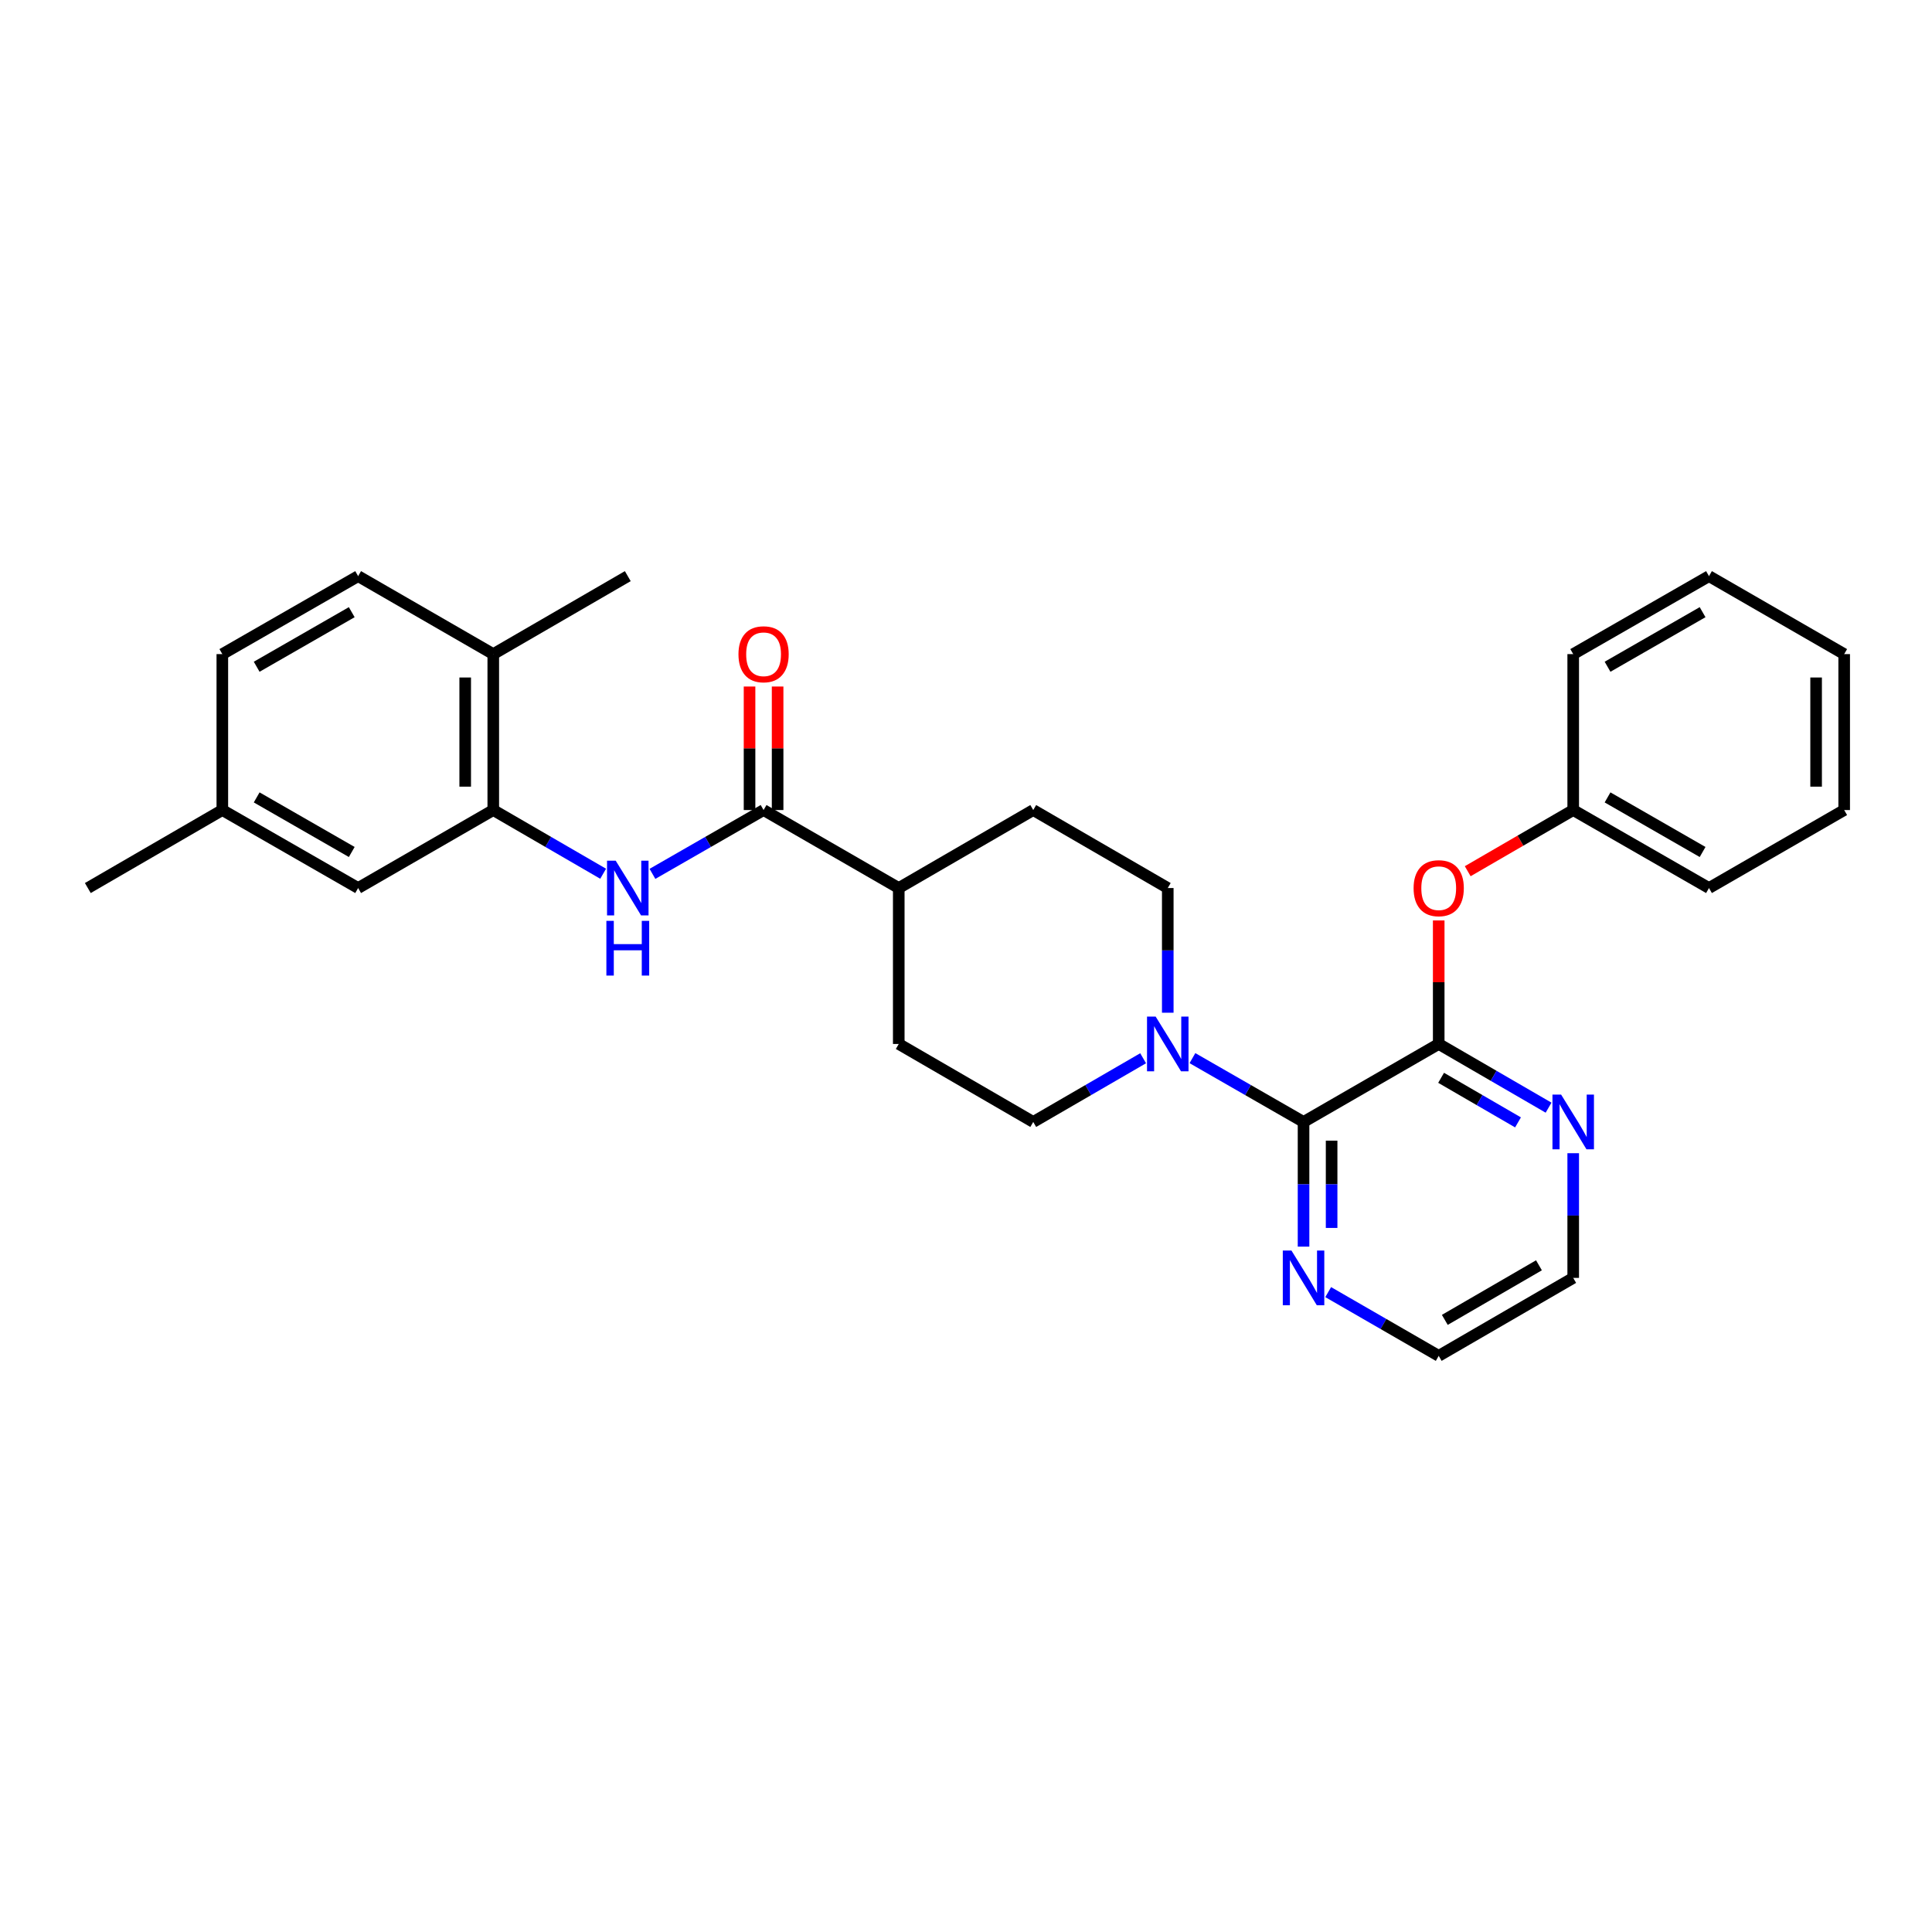<?xml version='1.0' encoding='iso-8859-1'?>
<svg version='1.1' baseProfile='full'
              xmlns='http://www.w3.org/2000/svg'
                      xmlns:rdkit='http://www.rdkit.org/xml'
                      xmlns:xlink='http://www.w3.org/1999/xlink'
                  xml:space='preserve'
width='1000px' height='1000px' viewBox='0 0 1000 1000'>
<!-- END OF HEADER -->
<rect style='opacity:1.0;fill:#FFFFFF;stroke:none' width='1000' height='1000' x='0' y='0'> </rect>
<path class='bond-0' d='M 674.712,580.721 L 744.675,540.357' style='fill:none;fill-rule:evenodd;stroke:#000000;stroke-width:6px;stroke-linecap:butt;stroke-linejoin:miter;stroke-opacity:1' />
<path class='bond-1' d='M 674.712,580.721 L 645.957,564.205' style='fill:none;fill-rule:evenodd;stroke:#000000;stroke-width:6px;stroke-linecap:butt;stroke-linejoin:miter;stroke-opacity:1' />
<path class='bond-1' d='M 645.957,564.205 L 617.201,547.689' style='fill:none;fill-rule:evenodd;stroke:#0000FF;stroke-width:6px;stroke-linecap:butt;stroke-linejoin:miter;stroke-opacity:1' />
<path class='bond-7' d='M 674.712,580.721 L 674.712,612.989' style='fill:none;fill-rule:evenodd;stroke:#000000;stroke-width:6px;stroke-linecap:butt;stroke-linejoin:miter;stroke-opacity:1' />
<path class='bond-7' d='M 674.712,612.989 L 674.712,645.257' style='fill:none;fill-rule:evenodd;stroke:#0000FF;stroke-width:6px;stroke-linecap:butt;stroke-linejoin:miter;stroke-opacity:1' />
<path class='bond-7' d='M 689.241,590.402 L 689.241,612.989' style='fill:none;fill-rule:evenodd;stroke:#000000;stroke-width:6px;stroke-linecap:butt;stroke-linejoin:miter;stroke-opacity:1' />
<path class='bond-7' d='M 689.241,612.989 L 689.241,635.577' style='fill:none;fill-rule:evenodd;stroke:#0000FF;stroke-width:6px;stroke-linecap:butt;stroke-linejoin:miter;stroke-opacity:1' />
<path class='bond-5' d='M 744.675,540.357 L 744.675,508.389' style='fill:none;fill-rule:evenodd;stroke:#000000;stroke-width:6px;stroke-linecap:butt;stroke-linejoin:miter;stroke-opacity:1' />
<path class='bond-5' d='M 744.675,508.389 L 744.675,476.421' style='fill:none;fill-rule:evenodd;stroke:#FF0000;stroke-width:6px;stroke-linecap:butt;stroke-linejoin:miter;stroke-opacity:1' />
<path class='bond-6' d='M 744.675,540.357 L 773.106,556.842' style='fill:none;fill-rule:evenodd;stroke:#000000;stroke-width:6px;stroke-linecap:butt;stroke-linejoin:miter;stroke-opacity:1' />
<path class='bond-6' d='M 773.106,556.842 L 801.538,573.328' style='fill:none;fill-rule:evenodd;stroke:#0000FF;stroke-width:6px;stroke-linecap:butt;stroke-linejoin:miter;stroke-opacity:1' />
<path class='bond-6' d='M 745.917,557.871 L 765.819,569.411' style='fill:none;fill-rule:evenodd;stroke:#000000;stroke-width:6px;stroke-linecap:butt;stroke-linejoin:miter;stroke-opacity:1' />
<path class='bond-6' d='M 765.819,569.411 L 785.721,580.95' style='fill:none;fill-rule:evenodd;stroke:#0000FF;stroke-width:6px;stroke-linecap:butt;stroke-linejoin:miter;stroke-opacity:1' />
<path class='bond-9' d='M 591.683,547.749 L 563.243,564.235' style='fill:none;fill-rule:evenodd;stroke:#0000FF;stroke-width:6px;stroke-linecap:butt;stroke-linejoin:miter;stroke-opacity:1' />
<path class='bond-9' d='M 563.243,564.235 L 534.804,580.721' style='fill:none;fill-rule:evenodd;stroke:#000000;stroke-width:6px;stroke-linecap:butt;stroke-linejoin:miter;stroke-opacity:1' />
<path class='bond-10' d='M 604.435,524.179 L 604.435,491.911' style='fill:none;fill-rule:evenodd;stroke:#0000FF;stroke-width:6px;stroke-linecap:butt;stroke-linejoin:miter;stroke-opacity:1' />
<path class='bond-10' d='M 604.435,491.911 L 604.435,459.643' style='fill:none;fill-rule:evenodd;stroke:#000000;stroke-width:6px;stroke-linecap:butt;stroke-linejoin:miter;stroke-opacity:1' />
<path class='bond-2' d='M 395.226,419.279 L 465.196,459.643' style='fill:none;fill-rule:evenodd;stroke:#000000;stroke-width:6px;stroke-linecap:butt;stroke-linejoin:miter;stroke-opacity:1' />
<path class='bond-3' d='M 395.226,419.279 L 366.467,435.795' style='fill:none;fill-rule:evenodd;stroke:#000000;stroke-width:6px;stroke-linecap:butt;stroke-linejoin:miter;stroke-opacity:1' />
<path class='bond-3' d='M 366.467,435.795 L 337.707,452.312' style='fill:none;fill-rule:evenodd;stroke:#0000FF;stroke-width:6px;stroke-linecap:butt;stroke-linejoin:miter;stroke-opacity:1' />
<path class='bond-13' d='M 402.49,419.279 L 402.49,387.311' style='fill:none;fill-rule:evenodd;stroke:#000000;stroke-width:6px;stroke-linecap:butt;stroke-linejoin:miter;stroke-opacity:1' />
<path class='bond-13' d='M 402.49,387.311 L 402.49,355.343' style='fill:none;fill-rule:evenodd;stroke:#FF0000;stroke-width:6px;stroke-linecap:butt;stroke-linejoin:miter;stroke-opacity:1' />
<path class='bond-13' d='M 387.962,419.279 L 387.962,387.311' style='fill:none;fill-rule:evenodd;stroke:#000000;stroke-width:6px;stroke-linecap:butt;stroke-linejoin:miter;stroke-opacity:1' />
<path class='bond-13' d='M 387.962,387.311 L 387.962,355.343' style='fill:none;fill-rule:evenodd;stroke:#FF0000;stroke-width:6px;stroke-linecap:butt;stroke-linejoin:miter;stroke-opacity:1' />
<path class='bond-4' d='M 312.189,452.25 L 283.753,435.764' style='fill:none;fill-rule:evenodd;stroke:#0000FF;stroke-width:6px;stroke-linecap:butt;stroke-linejoin:miter;stroke-opacity:1' />
<path class='bond-4' d='M 283.753,435.764 L 255.317,419.279' style='fill:none;fill-rule:evenodd;stroke:#000000;stroke-width:6px;stroke-linecap:butt;stroke-linejoin:miter;stroke-opacity:1' />
<path class='bond-11' d='M 255.317,419.279 L 255.317,338.565' style='fill:none;fill-rule:evenodd;stroke:#000000;stroke-width:6px;stroke-linecap:butt;stroke-linejoin:miter;stroke-opacity:1' />
<path class='bond-11' d='M 240.789,407.172 L 240.789,350.672' style='fill:none;fill-rule:evenodd;stroke:#000000;stroke-width:6px;stroke-linecap:butt;stroke-linejoin:miter;stroke-opacity:1' />
<path class='bond-12' d='M 255.317,419.279 L 185.371,459.643' style='fill:none;fill-rule:evenodd;stroke:#000000;stroke-width:6px;stroke-linecap:butt;stroke-linejoin:miter;stroke-opacity:1' />
<path class='bond-18' d='M 759.686,450.939 L 786.988,435.109' style='fill:none;fill-rule:evenodd;stroke:#FF0000;stroke-width:6px;stroke-linecap:butt;stroke-linejoin:miter;stroke-opacity:1' />
<path class='bond-18' d='M 786.988,435.109 L 814.29,419.279' style='fill:none;fill-rule:evenodd;stroke:#000000;stroke-width:6px;stroke-linecap:butt;stroke-linejoin:miter;stroke-opacity:1' />
<path class='bond-29' d='M 814.29,596.899 L 814.29,629.167' style='fill:none;fill-rule:evenodd;stroke:#0000FF;stroke-width:6px;stroke-linecap:butt;stroke-linejoin:miter;stroke-opacity:1' />
<path class='bond-29' d='M 814.29,629.167 L 814.29,661.435' style='fill:none;fill-rule:evenodd;stroke:#000000;stroke-width:6px;stroke-linecap:butt;stroke-linejoin:miter;stroke-opacity:1' />
<path class='bond-21' d='M 687.471,668.795 L 716.073,685.293' style='fill:none;fill-rule:evenodd;stroke:#0000FF;stroke-width:6px;stroke-linecap:butt;stroke-linejoin:miter;stroke-opacity:1' />
<path class='bond-21' d='M 716.073,685.293 L 744.675,701.792' style='fill:none;fill-rule:evenodd;stroke:#000000;stroke-width:6px;stroke-linecap:butt;stroke-linejoin:miter;stroke-opacity:1' />
<path class='bond-8' d='M 465.196,459.643 L 534.804,419.279' style='fill:none;fill-rule:evenodd;stroke:#000000;stroke-width:6px;stroke-linecap:butt;stroke-linejoin:miter;stroke-opacity:1' />
<path class='bond-30' d='M 465.196,459.643 L 465.196,540.357' style='fill:none;fill-rule:evenodd;stroke:#000000;stroke-width:6px;stroke-linecap:butt;stroke-linejoin:miter;stroke-opacity:1' />
<path class='bond-15' d='M 534.804,580.721 L 465.196,540.357' style='fill:none;fill-rule:evenodd;stroke:#000000;stroke-width:6px;stroke-linecap:butt;stroke-linejoin:miter;stroke-opacity:1' />
<path class='bond-14' d='M 604.435,459.643 L 534.804,419.279' style='fill:none;fill-rule:evenodd;stroke:#000000;stroke-width:6px;stroke-linecap:butt;stroke-linejoin:miter;stroke-opacity:1' />
<path class='bond-16' d='M 255.317,338.565 L 185.371,298.208' style='fill:none;fill-rule:evenodd;stroke:#000000;stroke-width:6px;stroke-linecap:butt;stroke-linejoin:miter;stroke-opacity:1' />
<path class='bond-22' d='M 255.317,338.565 L 324.941,298.208' style='fill:none;fill-rule:evenodd;stroke:#000000;stroke-width:6px;stroke-linecap:butt;stroke-linejoin:miter;stroke-opacity:1' />
<path class='bond-17' d='M 185.371,459.643 L 115.078,419.279' style='fill:none;fill-rule:evenodd;stroke:#000000;stroke-width:6px;stroke-linecap:butt;stroke-linejoin:miter;stroke-opacity:1' />
<path class='bond-17' d='M 182.062,440.99 L 132.857,412.734' style='fill:none;fill-rule:evenodd;stroke:#000000;stroke-width:6px;stroke-linecap:butt;stroke-linejoin:miter;stroke-opacity:1' />
<path class='bond-32' d='M 185.371,298.208 L 115.078,338.565' style='fill:none;fill-rule:evenodd;stroke:#000000;stroke-width:6px;stroke-linecap:butt;stroke-linejoin:miter;stroke-opacity:1' />
<path class='bond-32' d='M 182.061,316.862 L 132.856,345.111' style='fill:none;fill-rule:evenodd;stroke:#000000;stroke-width:6px;stroke-linecap:butt;stroke-linejoin:miter;stroke-opacity:1' />
<path class='bond-19' d='M 115.078,419.279 L 115.078,338.565' style='fill:none;fill-rule:evenodd;stroke:#000000;stroke-width:6px;stroke-linecap:butt;stroke-linejoin:miter;stroke-opacity:1' />
<path class='bond-23' d='M 115.078,419.279 L 45.455,459.643' style='fill:none;fill-rule:evenodd;stroke:#000000;stroke-width:6px;stroke-linecap:butt;stroke-linejoin:miter;stroke-opacity:1' />
<path class='bond-24' d='M 814.29,419.279 L 884.567,459.643' style='fill:none;fill-rule:evenodd;stroke:#000000;stroke-width:6px;stroke-linecap:butt;stroke-linejoin:miter;stroke-opacity:1' />
<path class='bond-24' d='M 832.067,412.735 L 881.261,440.99' style='fill:none;fill-rule:evenodd;stroke:#000000;stroke-width:6px;stroke-linecap:butt;stroke-linejoin:miter;stroke-opacity:1' />
<path class='bond-25' d='M 814.29,419.279 L 814.29,338.565' style='fill:none;fill-rule:evenodd;stroke:#000000;stroke-width:6px;stroke-linecap:butt;stroke-linejoin:miter;stroke-opacity:1' />
<path class='bond-20' d='M 814.29,661.435 L 744.675,701.792' style='fill:none;fill-rule:evenodd;stroke:#000000;stroke-width:6px;stroke-linecap:butt;stroke-linejoin:miter;stroke-opacity:1' />
<path class='bond-20' d='M 796.561,654.919 L 747.83,683.169' style='fill:none;fill-rule:evenodd;stroke:#000000;stroke-width:6px;stroke-linecap:butt;stroke-linejoin:miter;stroke-opacity:1' />
<path class='bond-27' d='M 884.567,459.643 L 954.545,419.279' style='fill:none;fill-rule:evenodd;stroke:#000000;stroke-width:6px;stroke-linecap:butt;stroke-linejoin:miter;stroke-opacity:1' />
<path class='bond-26' d='M 814.29,338.565 L 884.567,298.208' style='fill:none;fill-rule:evenodd;stroke:#000000;stroke-width:6px;stroke-linecap:butt;stroke-linejoin:miter;stroke-opacity:1' />
<path class='bond-26' d='M 832.066,345.111 L 881.26,316.861' style='fill:none;fill-rule:evenodd;stroke:#000000;stroke-width:6px;stroke-linecap:butt;stroke-linejoin:miter;stroke-opacity:1' />
<path class='bond-28' d='M 884.567,298.208 L 954.545,338.565' style='fill:none;fill-rule:evenodd;stroke:#000000;stroke-width:6px;stroke-linecap:butt;stroke-linejoin:miter;stroke-opacity:1' />
<path class='bond-31' d='M 954.545,419.279 L 954.545,338.565' style='fill:none;fill-rule:evenodd;stroke:#000000;stroke-width:6px;stroke-linecap:butt;stroke-linejoin:miter;stroke-opacity:1' />
<path class='bond-31' d='M 940.017,407.172 L 940.017,350.672' style='fill:none;fill-rule:evenodd;stroke:#000000;stroke-width:6px;stroke-linecap:butt;stroke-linejoin:miter;stroke-opacity:1' />
<path  class='atom-2' d='M 598.175 526.197
L 607.455 541.197
Q 608.375 542.677, 609.855 545.357
Q 611.335 548.037, 611.415 548.197
L 611.415 526.197
L 615.175 526.197
L 615.175 554.517
L 611.295 554.517
L 601.335 538.117
Q 600.175 536.197, 598.935 533.997
Q 597.735 531.797, 597.375 531.117
L 597.375 554.517
L 593.695 554.517
L 593.695 526.197
L 598.175 526.197
' fill='#0000FF'/>
<path  class='atom-4' d='M 318.681 445.483
L 327.961 460.483
Q 328.881 461.963, 330.361 464.643
Q 331.841 467.323, 331.921 467.483
L 331.921 445.483
L 335.681 445.483
L 335.681 473.803
L 331.801 473.803
L 321.841 457.403
Q 320.681 455.483, 319.441 453.283
Q 318.241 451.083, 317.881 450.403
L 317.881 473.803
L 314.201 473.803
L 314.201 445.483
L 318.681 445.483
' fill='#0000FF'/>
<path  class='atom-4' d='M 313.861 476.635
L 317.701 476.635
L 317.701 488.675
L 332.181 488.675
L 332.181 476.635
L 336.021 476.635
L 336.021 504.955
L 332.181 504.955
L 332.181 491.875
L 317.701 491.875
L 317.701 504.955
L 313.861 504.955
L 313.861 476.635
' fill='#0000FF'/>
<path  class='atom-6' d='M 731.675 459.723
Q 731.675 452.923, 735.035 449.123
Q 738.395 445.323, 744.675 445.323
Q 750.955 445.323, 754.315 449.123
Q 757.675 452.923, 757.675 459.723
Q 757.675 466.603, 754.275 470.523
Q 750.875 474.403, 744.675 474.403
Q 738.435 474.403, 735.035 470.523
Q 731.675 466.643, 731.675 459.723
M 744.675 471.203
Q 748.995 471.203, 751.315 468.323
Q 753.675 465.403, 753.675 459.723
Q 753.675 454.163, 751.315 451.363
Q 748.995 448.523, 744.675 448.523
Q 740.355 448.523, 737.995 451.323
Q 735.675 454.123, 735.675 459.723
Q 735.675 465.443, 737.995 468.323
Q 740.355 471.203, 744.675 471.203
' fill='#FF0000'/>
<path  class='atom-7' d='M 808.03 566.561
L 817.31 581.561
Q 818.23 583.041, 819.71 585.721
Q 821.19 588.401, 821.27 588.561
L 821.27 566.561
L 825.03 566.561
L 825.03 594.881
L 821.15 594.881
L 811.19 578.481
Q 810.03 576.561, 808.79 574.361
Q 807.59 572.161, 807.23 571.481
L 807.23 594.881
L 803.55 594.881
L 803.55 566.561
L 808.03 566.561
' fill='#0000FF'/>
<path  class='atom-8' d='M 668.452 647.275
L 677.732 662.275
Q 678.652 663.755, 680.132 666.435
Q 681.612 669.115, 681.692 669.275
L 681.692 647.275
L 685.452 647.275
L 685.452 675.595
L 681.572 675.595
L 671.612 659.195
Q 670.452 657.275, 669.212 655.075
Q 668.012 652.875, 667.652 652.195
L 667.652 675.595
L 663.972 675.595
L 663.972 647.275
L 668.452 647.275
' fill='#0000FF'/>
<path  class='atom-14' d='M 382.226 338.645
Q 382.226 331.845, 385.586 328.045
Q 388.946 324.245, 395.226 324.245
Q 401.506 324.245, 404.866 328.045
Q 408.226 331.845, 408.226 338.645
Q 408.226 345.525, 404.826 349.445
Q 401.426 353.325, 395.226 353.325
Q 388.986 353.325, 385.586 349.445
Q 382.226 345.565, 382.226 338.645
M 395.226 350.125
Q 399.546 350.125, 401.866 347.245
Q 404.226 344.325, 404.226 338.645
Q 404.226 333.085, 401.866 330.285
Q 399.546 327.445, 395.226 327.445
Q 390.906 327.445, 388.546 330.245
Q 386.226 333.045, 386.226 338.645
Q 386.226 344.365, 388.546 347.245
Q 390.906 350.125, 395.226 350.125
' fill='#FF0000'/>
</svg>

